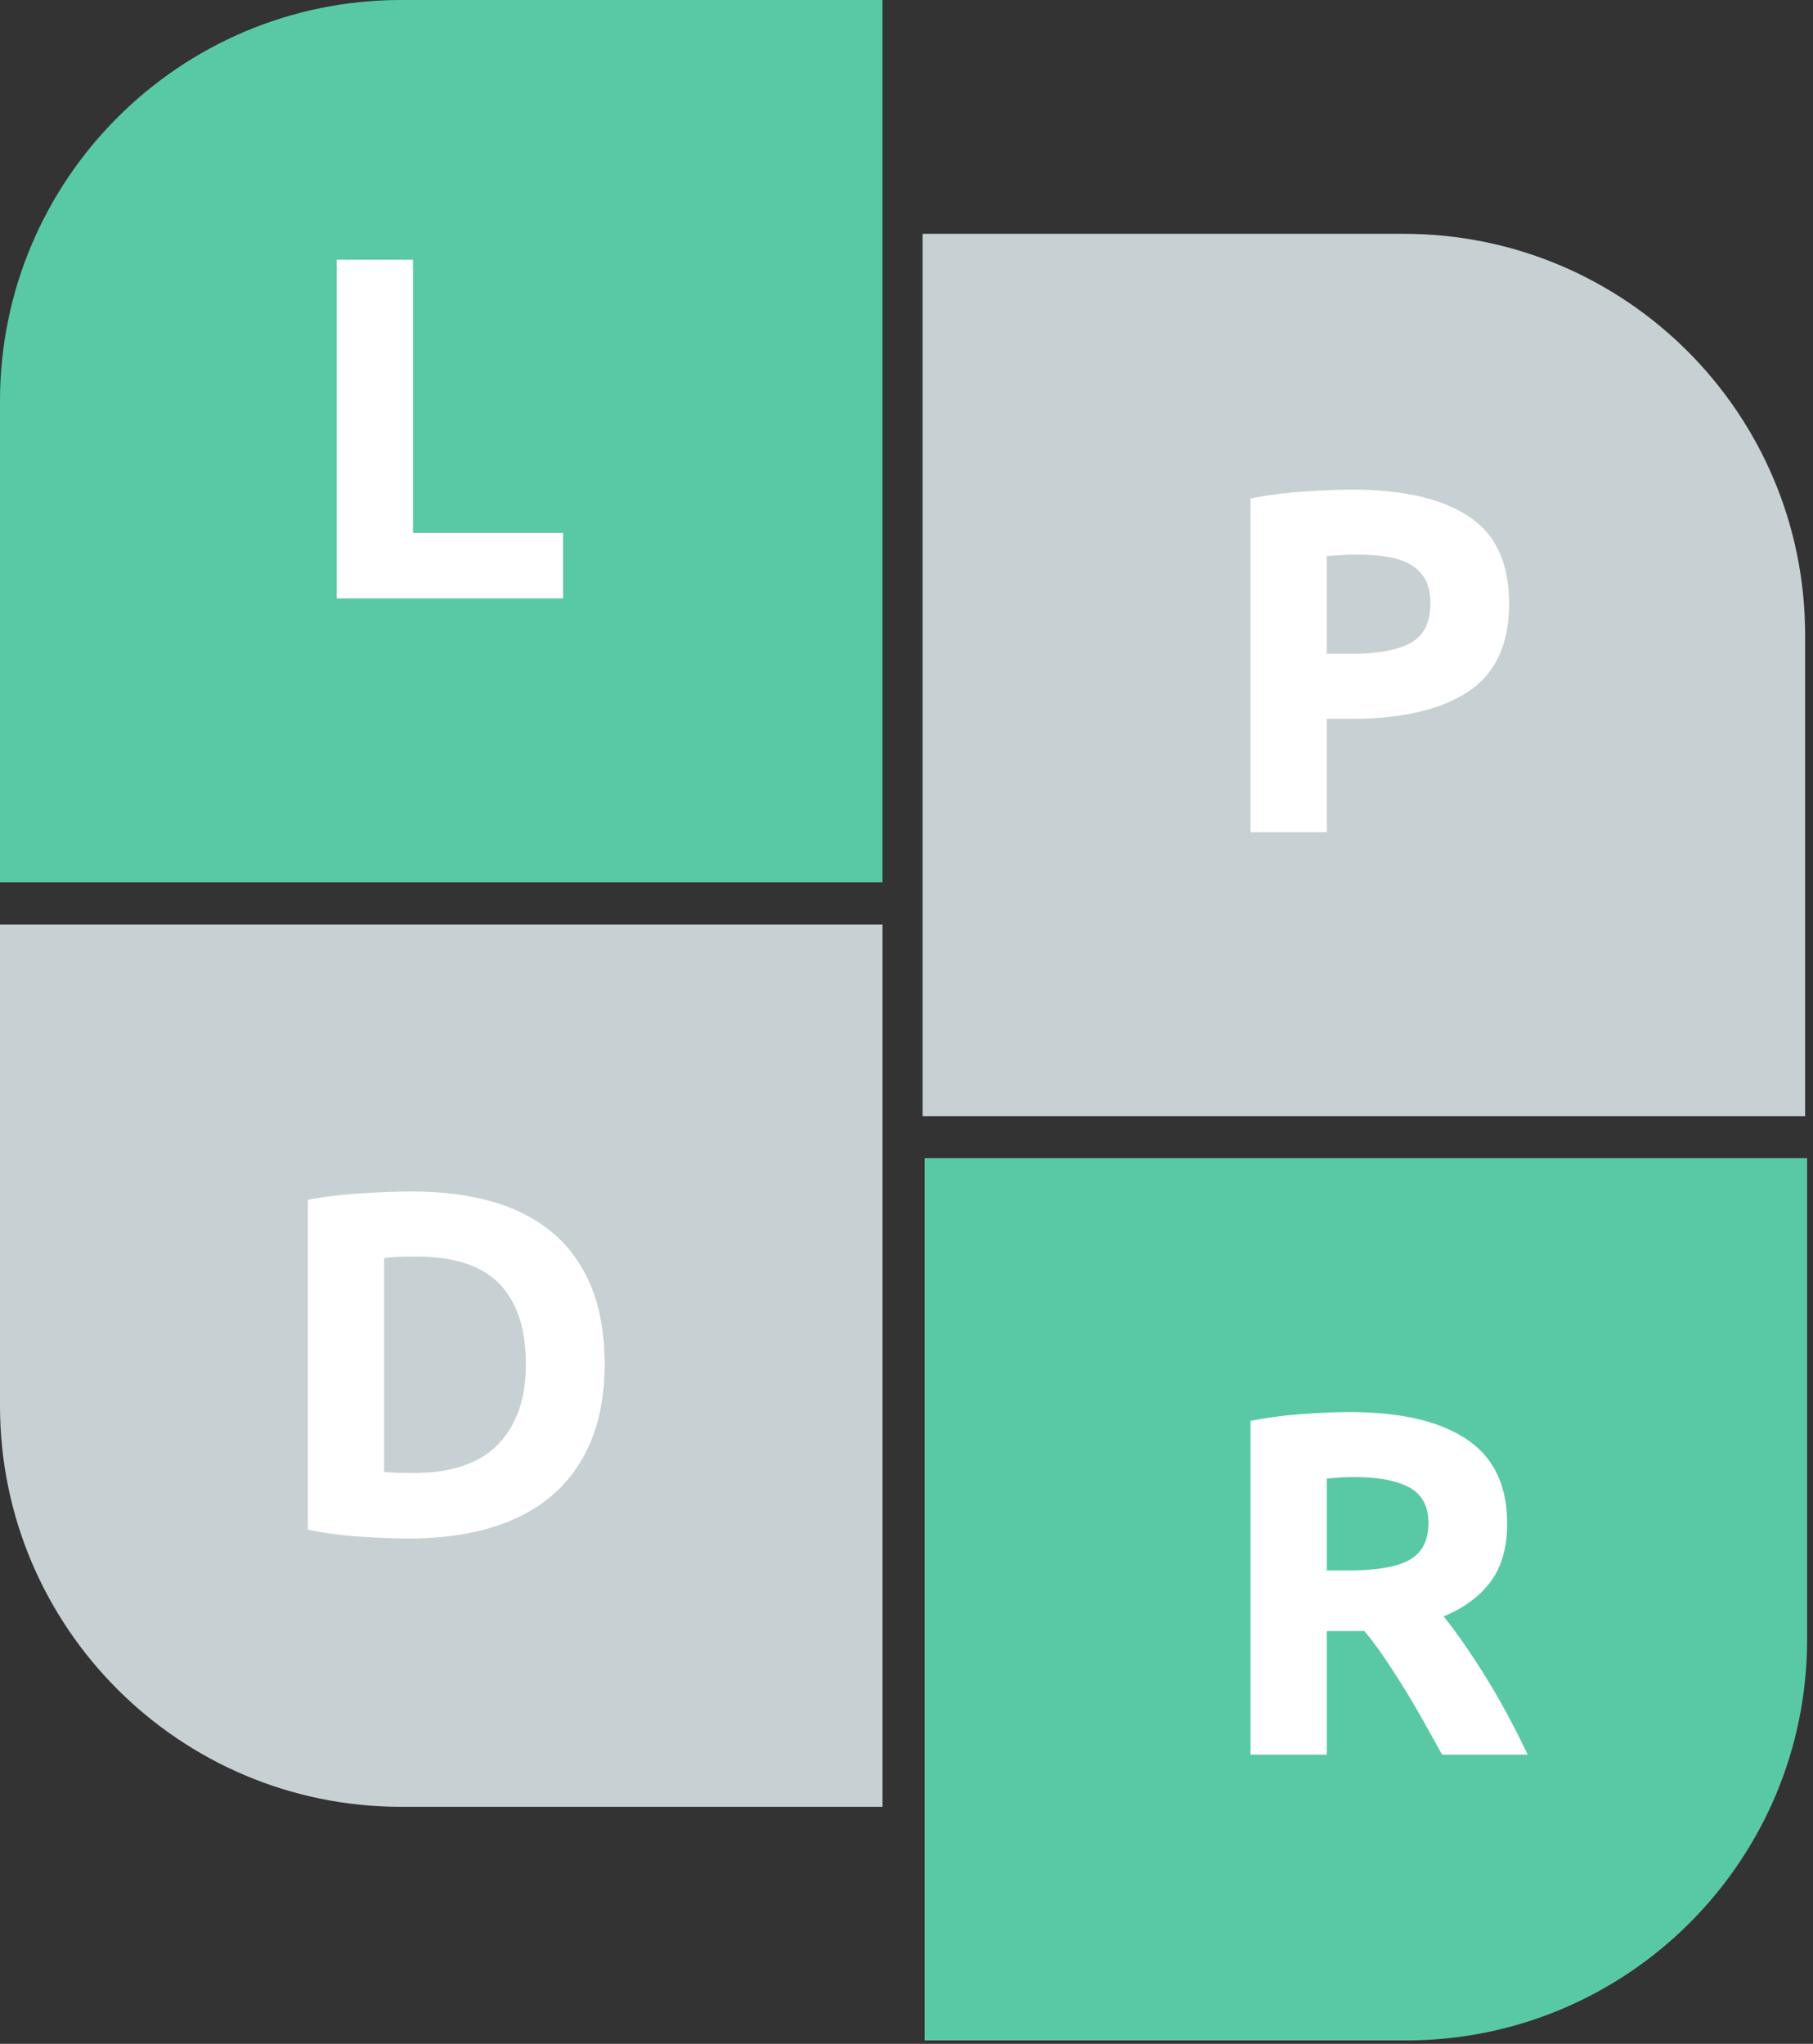 <svg xmlns="http://www.w3.org/2000/svg" width="298" height="336" viewBox="0 0 298 336"><rect x="0" y="0" width="298" height="336" fill="#333333" stroke="none"/><g fill="none"><path fill="#59C9A5" d="M65.934 0h79.12v145.055H0v-79.12C0 29.52 29.52 0 65.934 0zm86.044 190.385h145.055v79.12c0 36.415-29.52 65.935-65.934 65.935h-79.121V190.385z"/><path fill="#C7D1D3" d="M0 151.978h145.055v145.055h-79.12C29.52 297.033 0 267.513 0 231.099v-79.121zM151.978 38.44h78.791c36.415 0 65.934 29.52 65.934 65.934v79.12H151.648V38.44h.33z"/><path fill="#FFF" d="M92.548 98.374V87.608H67.883v-44.91H55.35v55.676zm125.533 38.439v-18.639h3.937c8.355 0 14.783-1.486 19.282-4.459 4.499-2.972 6.748-7.806 6.748-14.501 0-6.642-2.222-11.422-6.668-14.341-4.445-2.92-10.82-4.379-19.121-4.379-2.303 0-4.981.108-8.034.322a70.795 70.795 0 00-8.677 1.125v54.872h12.533zm3.937-29.324h-3.937V91.42c.643-.054 1.406-.107 2.29-.161.884-.054 1.78-.08 2.691-.08 1.821 0 3.482.12 4.982.361s2.771.67 3.816 1.286c1.044.616 1.848 1.432 2.41 2.45.562 1.018.843 2.303.843 3.856 0 3.214-1.097 5.41-3.293 6.588-2.196 1.179-5.464 1.768-9.802 1.768zM67.314 252.92c4.927 0 9.373-.588 13.336-1.767 3.964-1.178 7.325-2.945 10.083-5.302 2.759-2.357 4.888-5.33 6.387-8.918 1.5-3.588 2.25-7.793 2.25-12.613 0-5.035-.75-9.347-2.25-12.935-1.5-3.589-3.642-6.535-6.427-8.838-2.785-2.303-6.12-3.99-10.002-5.061-3.883-1.071-8.208-1.607-12.975-1.607-2.25 0-4.941.094-8.075.281a73.833 73.833 0 00-9.038 1.085v54.23a64.42 64.42 0 008.838 1.165c2.999.187 5.623.28 7.873.28zm.643-10.765c-1.072 0-1.995-.013-2.772-.04a37.032 37.032 0 01-2.049-.12v-35.19c.804-.107 1.66-.174 2.571-.2a90.24 90.24 0 012.651-.04c6.267 0 10.846 1.499 13.739 4.498 2.892 3 4.338 7.419 4.338 13.257 0 5.57-1.513 9.935-4.54 13.095-3.025 3.16-7.672 4.74-13.938 4.74zm150.124 46.307v-20.327h6.187a54.4 54.4 0 013.213 4.299 150.111 150.111 0 013.254 5.02 133.287 133.287 0 013.214 5.464c1.044 1.875 2.075 3.722 3.093 5.544h14.06a150.754 150.754 0 00-3.134-6.227 110.34 110.34 0 00-3.495-6.106 136.302 136.302 0 00-3.655-5.624 76.997 76.997 0 00-3.535-4.78c3.374-1.392 5.958-3.307 7.753-5.744 1.794-2.437 2.691-5.61 2.691-9.52 0-6.267-2.223-10.887-6.668-13.86-4.446-2.972-10.846-4.458-19.202-4.458-2.303 0-4.914.107-7.833.321a71.14 71.14 0 00-8.476 1.125v54.873h12.533zm3.535-30.289h-3.535V243.07c.643-.053 1.326-.107 2.049-.16.723-.054 1.54-.081 2.45-.081 4.017 0 7.057.576 9.119 1.727 2.062 1.152 3.093 3.093 3.093 5.825 0 2.839-1.018 4.847-3.053 6.026-2.035 1.178-5.41 1.767-10.123 1.767z"/></g></svg>